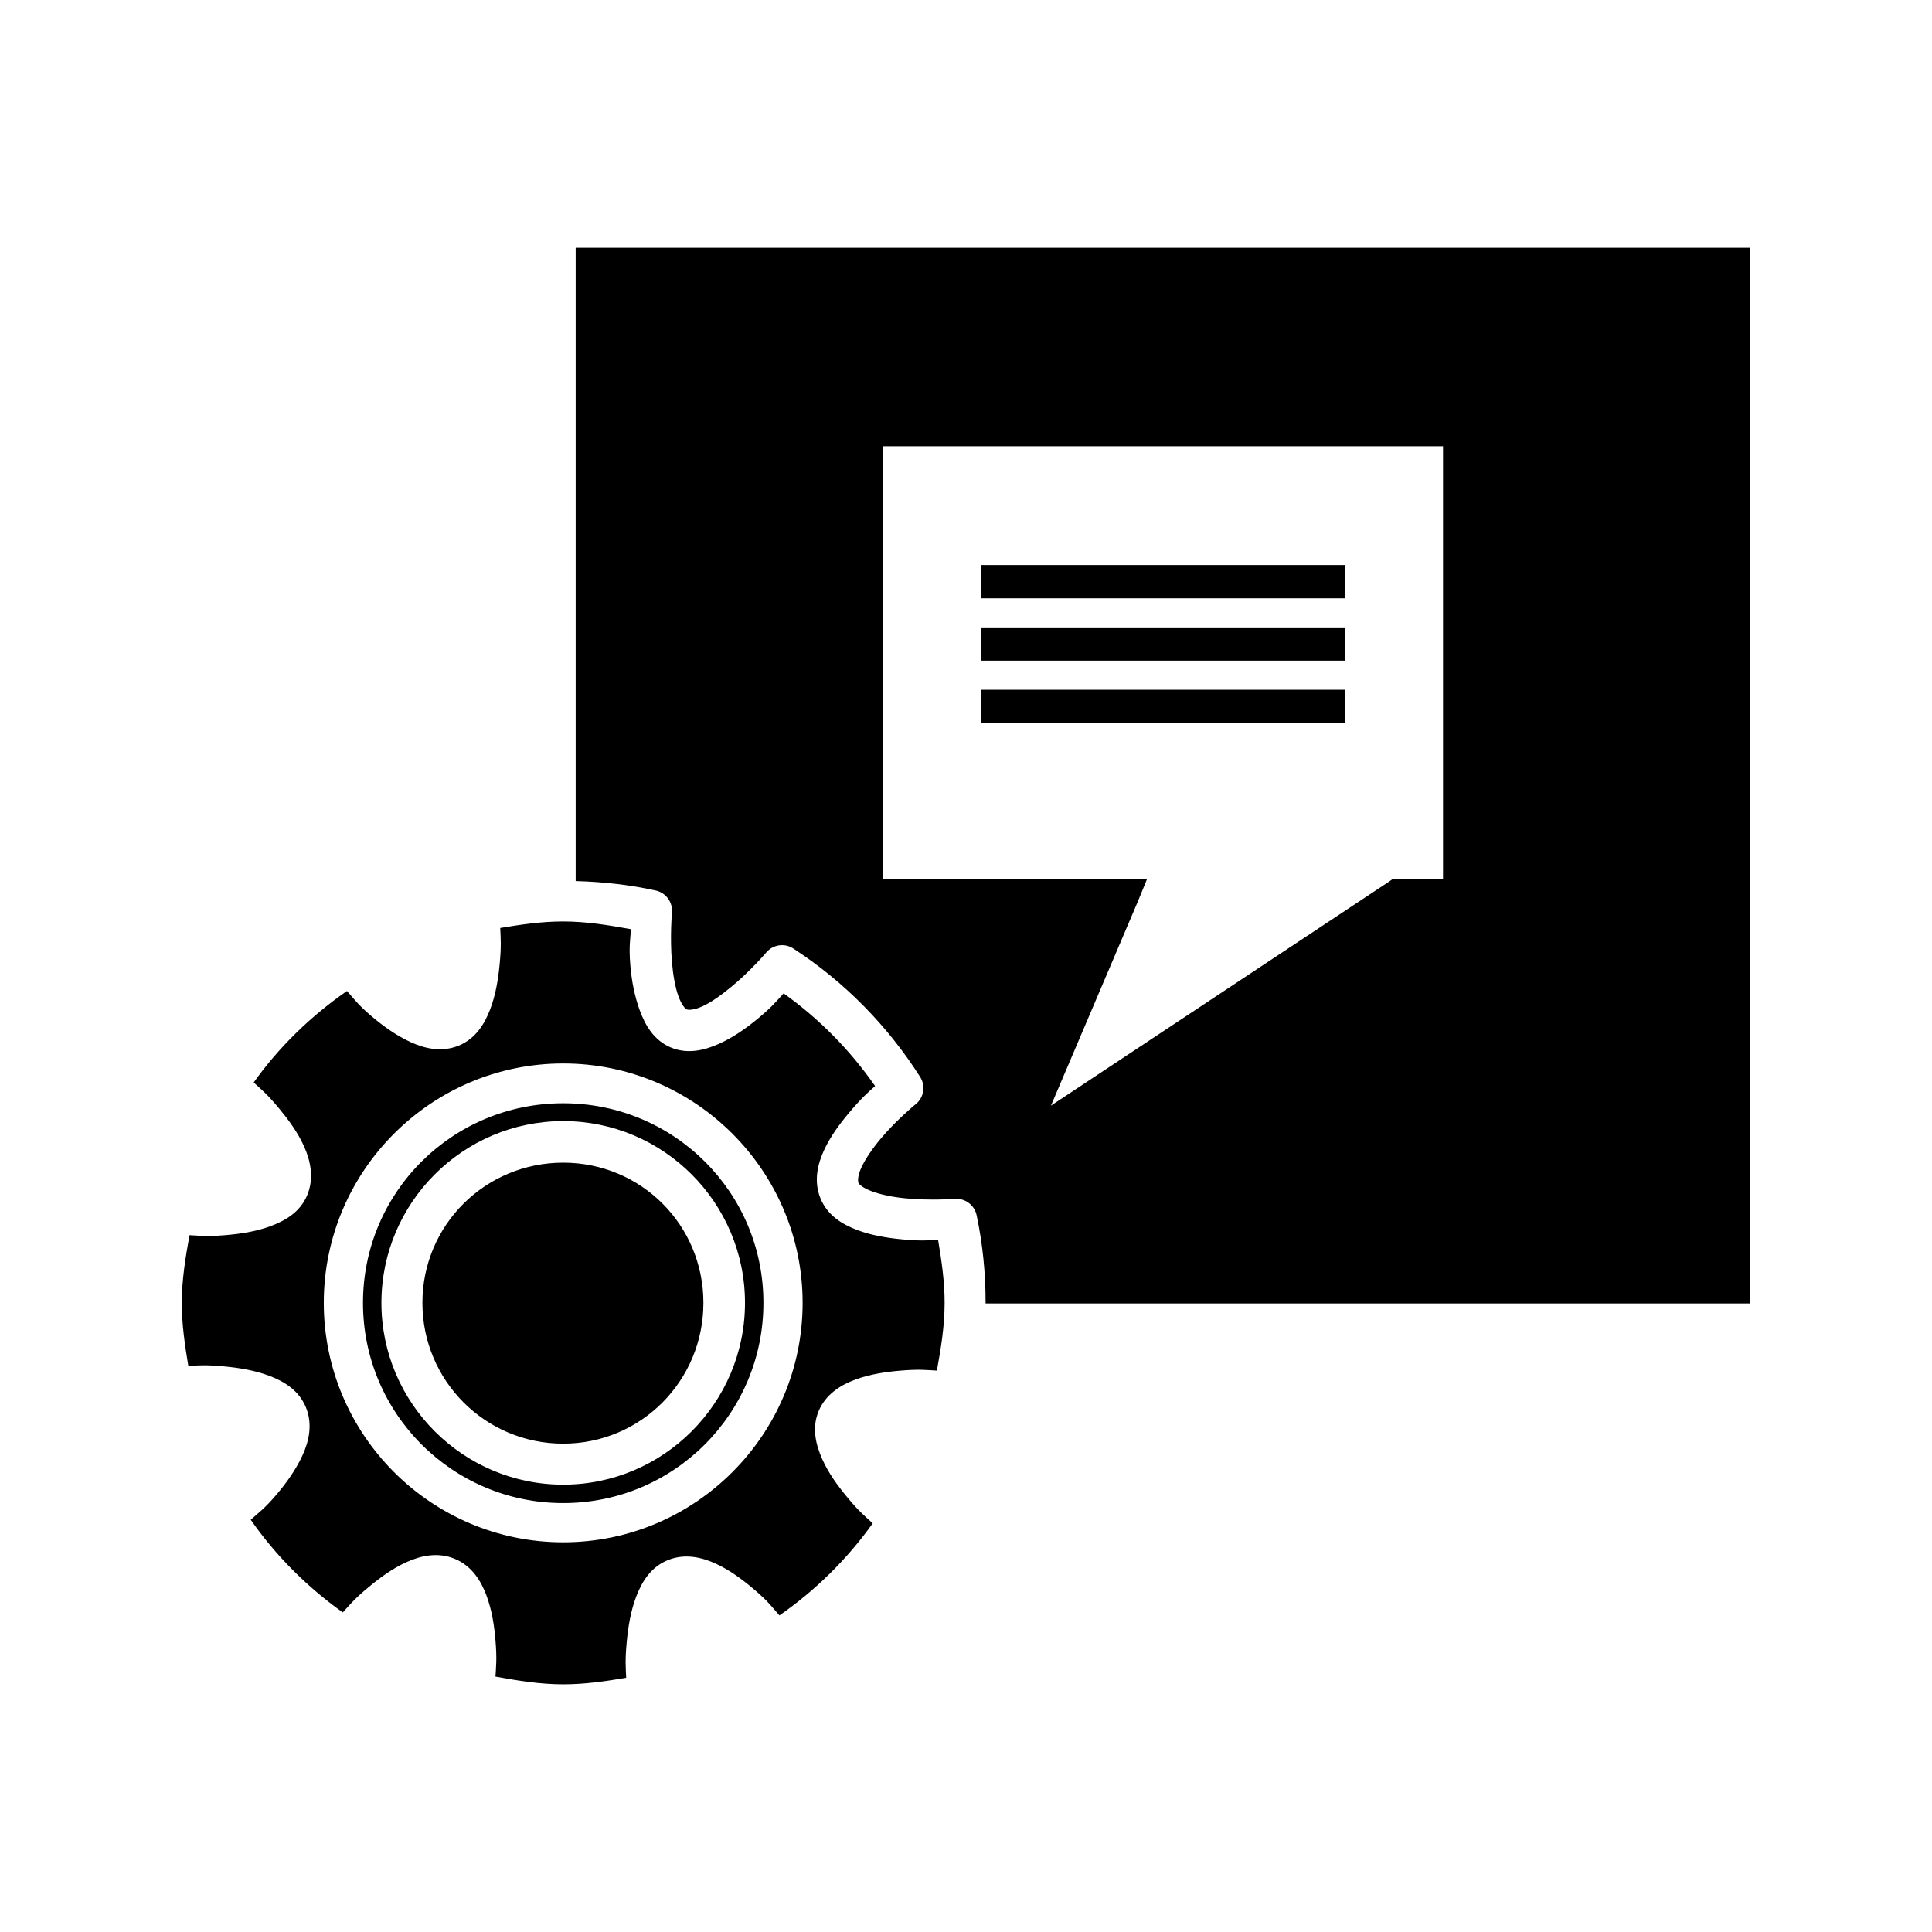 <?xml version="1.0" encoding="UTF-8"?>
<!-- Uploaded to: SVG Repo, www.svgrepo.com, Generator: SVG Repo Mixer Tools -->
<svg fill="#000000" width="800px" height="800px" version="1.1" viewBox="144 144 512 512" xmlns="http://www.w3.org/2000/svg">
 <path d="m296.56 209.66v167.83c7.277 0.207 14.391 0.984 21.254 2.519v-0.004c2.68 0.602 4.496 3.094 4.254 5.828 0 0-0.555 6.394 0 13.066 0.277 3.336 0.859 6.773 1.73 9.133s1.785 3.289 2.203 3.465c0.418 0.176 1.797 0.238 4.094-0.785 2.293-1.023 5.133-3.066 7.715-5.195 5.164-4.262 9.289-9.133 9.289-9.133v-0.004c1.82-2.117 4.941-2.523 7.242-0.945 13.484 8.785 24.91 20.41 33.535 34.008 1.449 2.309 0.977 5.328-1.102 7.086 0 0-4.965 4.019-9.289 9.133-2.164 2.555-4.144 5.434-5.195 7.715-1.055 2.281-0.957 3.672-0.789 4.094 0.172 0.418 1.117 1.305 3.465 2.203s5.641 1.57 8.973 1.891c6.668 0.637 13.066 0.156 13.066 0.156l0.004-0.004c2.781-0.23 5.293 1.668 5.824 4.41 1.582 7.492 2.363 15.188 2.363 23.145v0.156h202.62v-279.77h-311.26zm81.398 52.586h148.46v114.62h-13.223l-1.102 0.789-89.582 59.355 22.988-54.004 2.519-6.141h-70.062v-114.62zm25.977 31.488v8.816h96.512v-8.816zm0 16.531v8.816h96.512v-8.816zm0 16.531v8.816h96.512v-8.816zm-110.68 61.402c-5.734 0-11.223 0.816-16.688 1.73 0.109 2.746 0.324 4.57-0.156 9.605-0.371 3.922-1.047 8.121-2.519 11.965s-3.828 7.766-8.344 9.605c-4.512 1.836-9.016 0.781-12.754-0.945s-7.231-4.227-10.234-6.769c-3.785-3.203-4.758-4.715-6.613-6.769-9.578 6.656-17.945 14.754-24.719 24.246 2.016 1.859 3.539 3.012 6.769 6.926 2.508 3.035 4.934 6.316 6.613 10.078 1.68 3.762 2.68 8.418 0.785 12.91-1.891 4.492-5.898 6.762-9.762 8.188-3.863 1.426-8.039 2.035-11.965 2.363-4.957 0.414-6.684 0.141-9.445 0-1.055 5.856-2.047 11.789-2.047 17.949 0 5.731 0.816 11.227 1.73 16.688 2.746-0.117 4.566-0.324 9.605 0.156 3.922 0.371 8.117 1.047 11.965 2.519 3.848 1.473 7.766 3.828 9.605 8.344 1.836 4.512 0.781 9.012-0.945 12.754-1.723 3.738-4.227 7.227-6.769 10.234-3.281 3.875-4.887 4.938-6.926 6.769 6.644 9.539 14.941 17.812 24.402 24.562 1.859-2.019 3.012-3.539 6.926-6.769 3.039-2.508 6.316-4.934 10.078-6.613 3.762-1.68 8.262-2.68 12.754-0.789 4.492 1.891 6.918 5.898 8.344 9.762 1.422 3.863 2.035 7.883 2.363 11.809 0.418 5.039 0.145 6.859 0 9.605 5.856 1.059 11.793 2.047 17.949 2.047 5.731 0 11.219-0.812 16.688-1.73-0.109-2.746-0.324-4.57 0.156-9.605 0.371-3.922 1.047-8.121 2.519-11.965s3.832-7.766 8.344-9.605c4.512-1.836 9.016-0.781 12.754 0.945 3.738 1.723 7.07 4.227 10.078 6.769 3.875 3.277 4.938 4.887 6.769 6.926 9.586-6.66 17.945-14.91 24.719-24.402-2.016-1.859-3.539-3.012-6.769-6.926-2.508-3.035-4.934-6.316-6.613-10.078-1.68-3.762-2.836-8.262-0.945-12.754 1.891-4.492 5.898-6.918 9.762-8.344 3.863-1.426 8.043-2.035 11.965-2.363 5.043-0.418 6.859-0.145 9.605 0 1.055-5.852 2.047-11.789 2.047-17.949 0-5.731-0.816-11.223-1.73-16.688-2.746 0.117-4.566 0.324-9.605-0.156-3.922-0.371-8.117-1.047-11.965-2.519s-7.766-3.832-9.605-8.344c-1.836-4.512-0.781-9.012 0.945-12.754 1.723-3.738 4.223-7.07 6.769-10.078 3.277-3.875 4.731-5.094 6.769-6.926-6.641-9.531-14.793-17.812-24.246-24.562-1.859 2.019-3.012 3.539-6.926 6.769-3.039 2.508-6.473 4.934-10.234 6.613-3.762 1.68-8.262 2.836-12.754 0.945-4.488-1.891-6.762-5.898-8.188-9.762-1.426-3.863-2.191-8.039-2.519-11.965-0.422-5.039 0-6.859 0.156-9.605-5.852-1.055-11.789-2.047-17.949-2.047zm0 37.629c34.973 0 63.449 28.477 63.449 63.449 0 34.973-28.477 63.449-63.449 63.449s-63.449-28.477-63.449-63.449c0-34.973 28.477-63.449 63.449-63.449zm0 10.547c-29.332 0-53.059 23.57-53.059 52.898 0 29.332 23.727 53.059 53.059 53.059 29.332 0 53.059-23.727 53.059-53.059s-23.727-52.898-53.059-52.898zm0 4.723c26.547 0 48.176 21.629 48.176 48.176 0 26.551-21.629 48.176-48.176 48.176s-48.176-21.629-48.176-48.176 21.629-48.176 48.176-48.176zm0 11.02c-20.637 0-37.312 16.52-37.312 37.156s16.676 37.312 37.312 37.312c20.637 0 37.156-16.676 37.156-37.312s-16.52-37.156-37.156-37.156z"/>
</svg>